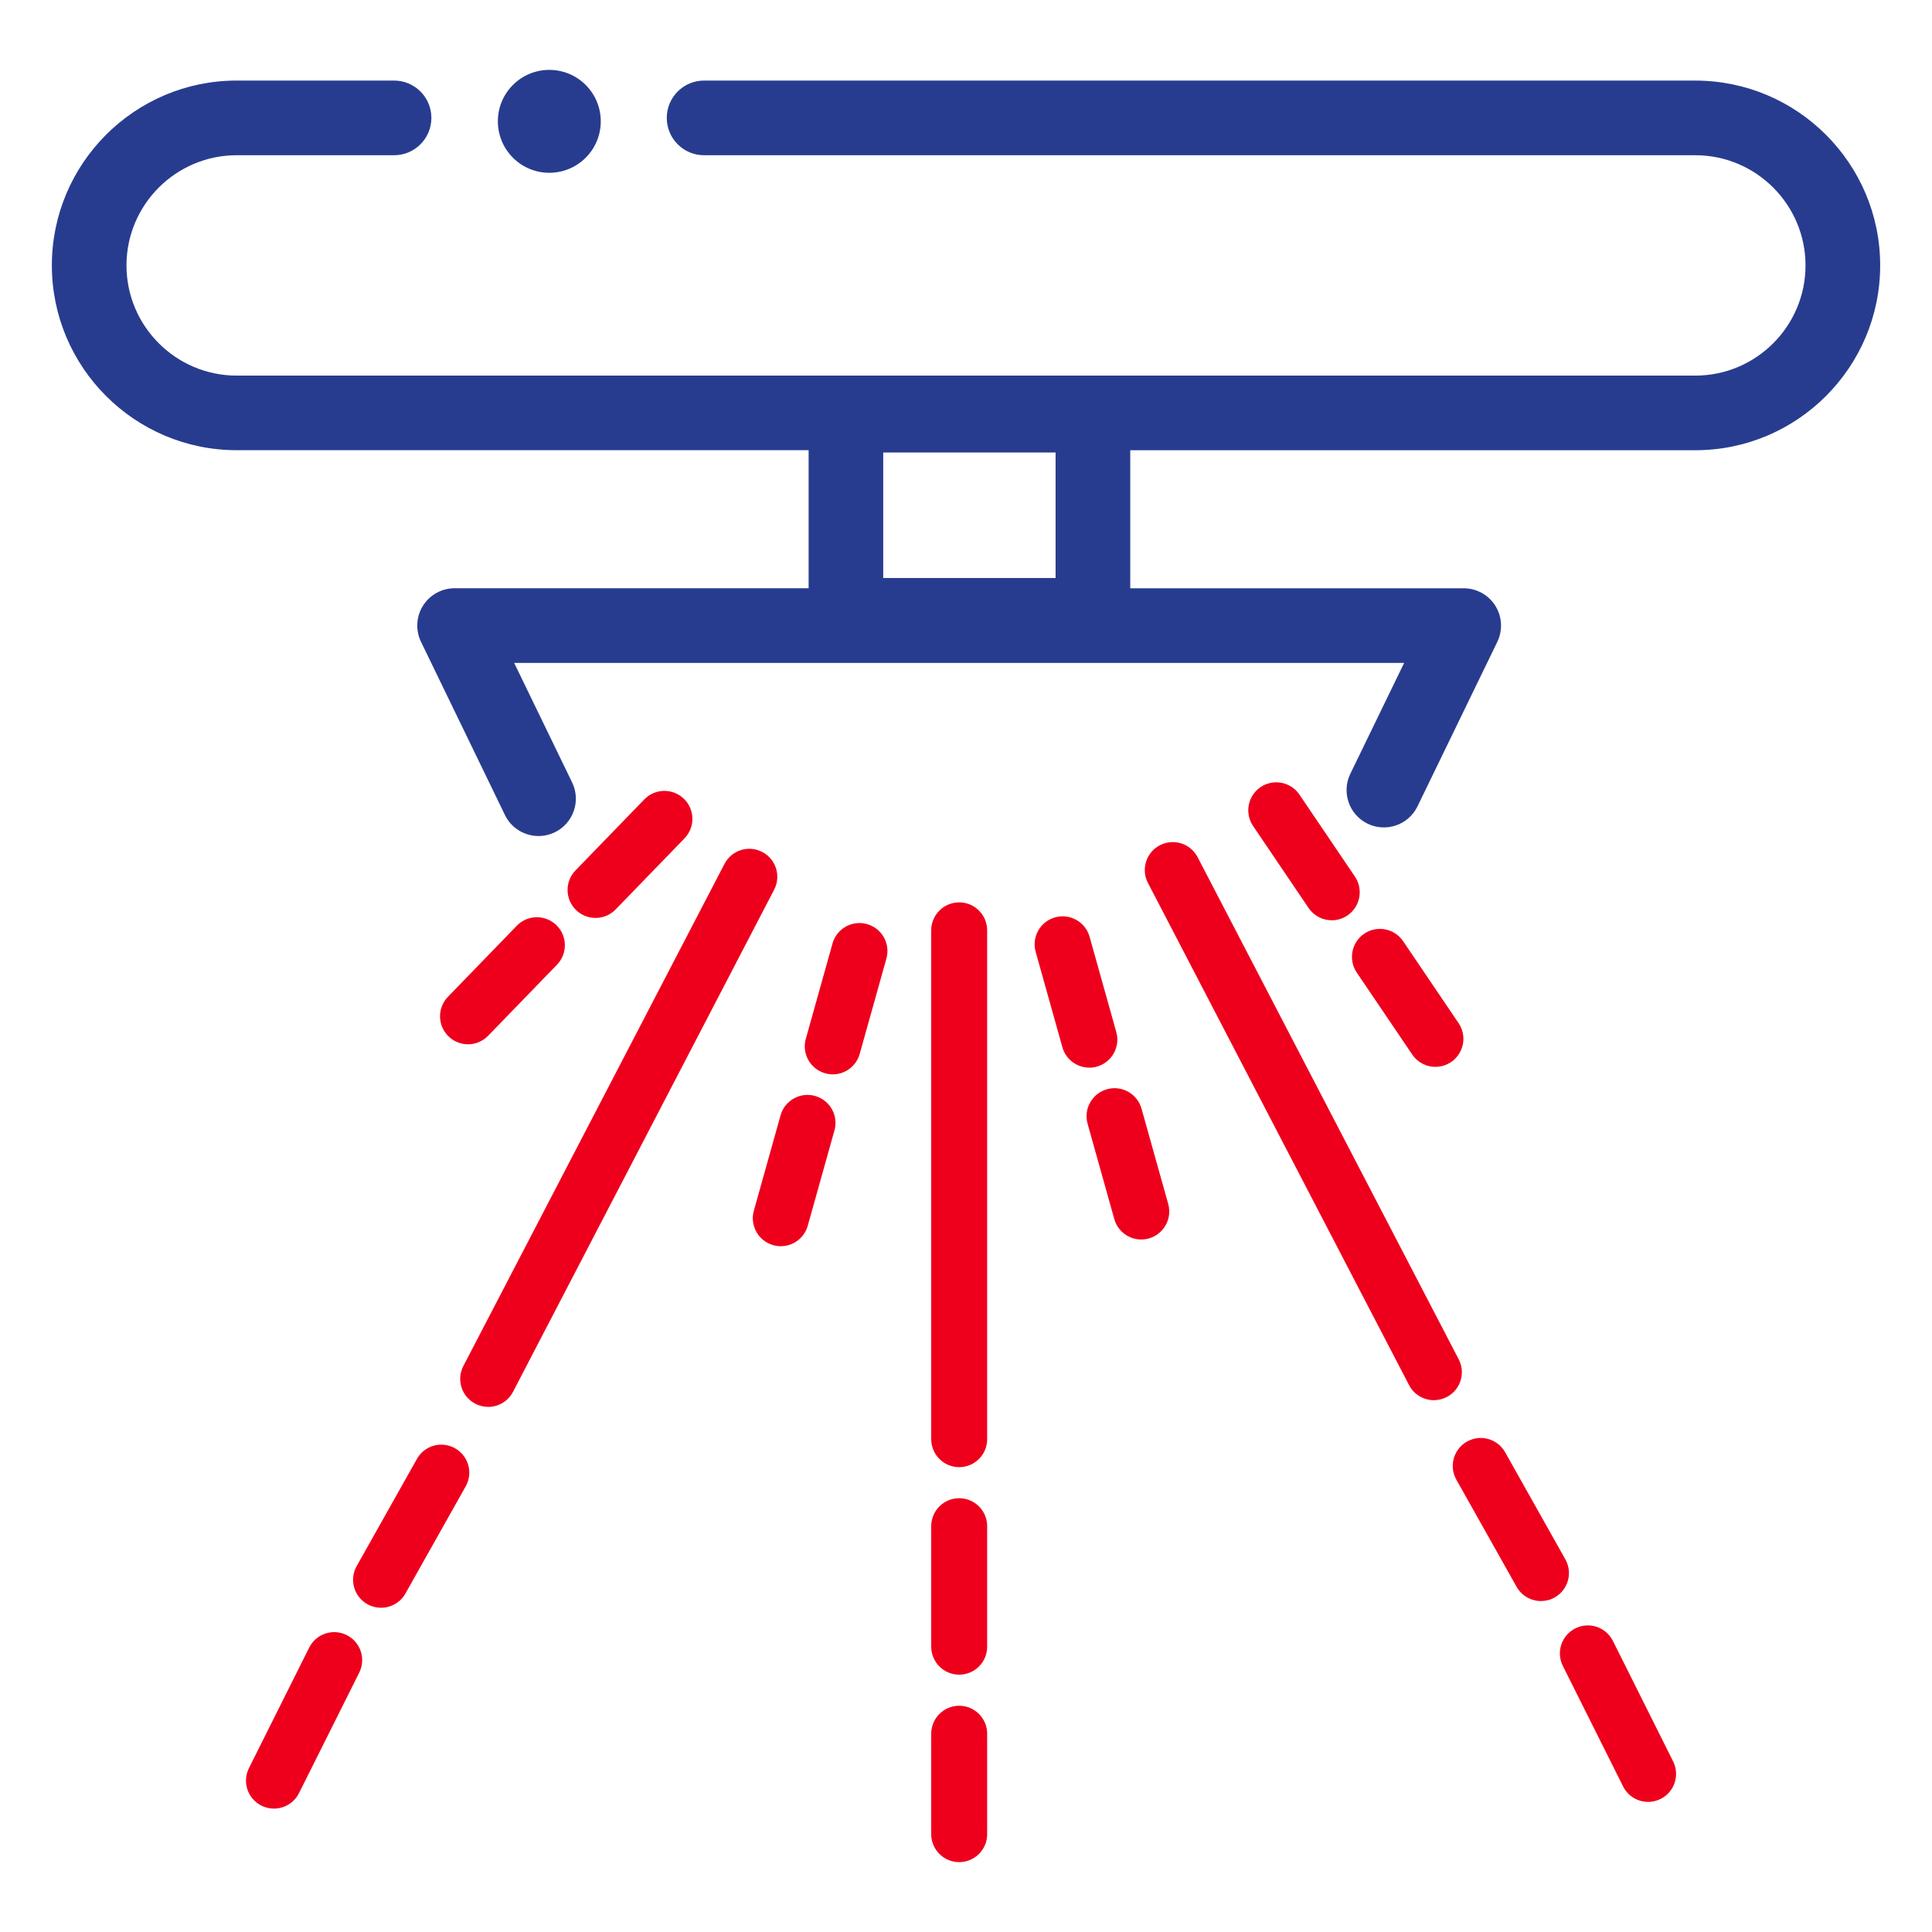 <?xml version="1.0" encoding="UTF-8"?> <svg xmlns="http://www.w3.org/2000/svg" viewBox="0 0 576 576"><g id="Livello_7"><rect width="576" height="576" style="fill:none; stroke-width:0px;"></rect></g><g id="Antincendio"><path d="m324.76,318.3c-3.65,0-7-2.41-8.03-6.1l-7.96-28.42c-1.24-4.44,1.35-9.04,5.79-10.28,4.43-1.24,9.04,1.35,10.29,5.79l7.96,28.42c1.24,4.44-1.35,9.04-5.79,10.29-.75.21-1.51.31-2.25.31Z" style="fill:#ee001c; stroke-width:0px;"></path><path d="m340.24,369.54c-3.65,0-7-2.41-8.03-6.1l-7.96-28.41c-1.24-4.44,1.35-9.04,5.79-10.29,4.44-1.24,9.04,1.35,10.29,5.79l7.96,28.41c1.24,4.44-1.35,9.04-5.79,10.29-.75.21-1.51.31-2.25.31Z" style="fill:#ee001c; stroke-width:0px;"></path><path d="m397.05,274.37c-2.68,0-5.3-1.28-6.92-3.67l-16.54-24.44c-2.58-3.82-1.58-9,2.23-11.59,3.82-2.58,9-1.58,11.59,2.23l16.54,24.44c2.58,3.82,1.58,9-2.23,11.59-1.43.97-3.06,1.44-4.67,1.44Z" style="fill:#ee001c; stroke-width:0px;"></path><path d="m427.96,318.07c-2.68,0-5.3-1.28-6.92-3.67l-16.54-24.44c-2.58-3.82-1.58-9,2.23-11.59,3.82-2.58,9-1.58,11.59,2.23l16.54,24.44c2.58,3.82,1.58,9-2.23,11.59-1.43.97-3.06,1.43-4.67,1.43Z" style="fill:#ee001c; stroke-width:0px;"></path><path d="m427.5,417.45c-3.01,0-5.92-1.64-7.41-4.5l-77.84-149.7c-2.13-4.09-.54-9.13,3.55-11.25,4.09-2.13,9.12-.54,11.25,3.55l77.84,149.7c2.13,4.09.54,9.13-3.55,11.25-1.23.64-2.55.94-3.84.94Z" style="fill:#ee001c; stroke-width:0px;"></path><path d="m459.43,477.33c-2.92,0-5.75-1.53-7.28-4.25l-17.96-31.94c-2.26-4.02-.83-9.1,3.18-11.36,4.02-2.26,9.1-.83,11.36,3.18l17.96,31.94c2.26,4.02.83,9.1-3.18,11.36-1.29.73-2.7,1.07-4.08,1.07Z" style="fill:#ee001c; stroke-width:0px;"></path><path d="m491.37,537.21c-3.06,0-6.01-1.69-7.47-4.61l-17.96-35.93c-2.06-4.12-.39-9.13,3.73-11.19,4.12-2.07,9.13-.39,11.19,3.73l17.96,35.93c2.06,4.12.39,9.13-3.73,11.19-1.2.6-2.47.88-3.72.88Z" style="fill:#ee001c; stroke-width:0px;"></path><path d="m248.28,320.3c-.75,0-1.5-.1-2.25-.31-4.44-1.24-7.03-5.85-5.79-10.28l7.96-28.42c1.24-4.44,5.85-7.02,10.28-5.79,4.44,1.24,7.03,5.85,5.79,10.28l-7.96,28.42c-1.03,3.69-4.38,6.1-8.03,6.1Z" style="fill:#ee001c; stroke-width:0px;"></path><path d="m232.79,371.54c-.75,0-1.5-.1-2.25-.31-4.44-1.24-7.03-5.85-5.79-10.28l7.96-28.42c1.24-4.44,5.85-7.03,10.28-5.79,4.44,1.24,7.03,5.85,5.79,10.28l-7.96,28.42c-1.03,3.68-4.38,6.1-8.03,6.1Z" style="fill:#ee001c; stroke-width:0px;"></path><path d="m177.55,273.67c-2.09,0-4.18-.78-5.8-2.35-3.31-3.21-3.39-8.49-.19-11.8l20.53-21.19c3.21-3.31,8.49-3.39,11.8-.19,3.31,3.21,3.39,8.49.19,11.8l-20.53,21.19c-1.64,1.69-3.81,2.54-5.99,2.54Z" style="fill:#ee001c; stroke-width:0px;"></path><path d="m139.53,311.34c-2.09,0-4.18-.78-5.8-2.35-3.31-3.21-3.39-8.49-.19-11.8l20.53-21.19c3.21-3.31,8.49-3.39,11.8-.19,3.31,3.21,3.39,8.49.19,11.8l-20.53,21.19c-1.64,1.69-3.81,2.54-5.99,2.54Z" style="fill:#ee001c; stroke-width:0px;"></path><path d="m145.54,419.44c-1.3,0-2.61-.3-3.84-.94-4.09-2.13-5.68-7.16-3.55-11.25l77.85-149.7c2.13-4.09,7.16-5.68,11.25-3.55,4.09,2.13,5.68,7.16,3.55,11.25l-77.85,149.7c-1.49,2.86-4.4,4.5-7.41,4.5Z" style="fill:#ee001c; stroke-width:0px;"></path><path d="m113.6,479.33c-1.39,0-2.79-.35-4.08-1.07-4.02-2.26-5.44-7.35-3.18-11.36l17.96-31.94c2.26-4.02,7.35-5.44,11.36-3.18,4.02,2.26,5.44,7.35,3.18,11.36l-17.96,31.94c-1.53,2.72-4.36,4.25-7.28,4.25Z" style="fill:#ee001c; stroke-width:0px;"></path><path d="m81.67,539.21c-1.25,0-2.53-.28-3.72-.88-4.12-2.06-5.79-7.07-3.73-11.19l17.96-35.93c2.06-4.12,7.07-5.79,11.19-3.73,4.12,2.06,5.79,7.07,3.73,11.19l-17.96,35.93c-1.46,2.92-4.41,4.61-7.47,4.61Z" style="fill:#ee001c; stroke-width:0px;"></path><path d="m285.97,437.41c-4.61,0-8.34-3.74-8.34-8.34v-151.7c0-4.61,3.74-8.34,8.34-8.34s8.34,3.74,8.34,8.34v151.7c0,4.61-3.74,8.34-8.34,8.34Z" style="fill:#ee001c; stroke-width:0px;"></path><path d="m285.97,499.28c-4.61,0-8.34-3.74-8.34-8.34v-35.93c0-4.61,3.74-8.34,8.34-8.34s8.34,3.74,8.34,8.34v35.93c0,4.61-3.74,8.34-8.34,8.34Z" style="fill:#ee001c; stroke-width:0px;"></path><path d="m285.97,555.17c-4.61,0-8.34-3.74-8.34-8.34v-29.94c0-4.61,3.74-8.34,8.34-8.34s8.34,3.74,8.34,8.34v29.94c0,4.61-3.74,8.34-8.34,8.34Z" style="fill:#ee001c; stroke-width:0px;"></path><path d="m505.44,24.02H209.91c-6.14,0-11.12,4.98-11.12,11.13s4.98,11.13,11.12,11.13h295.53c18.11,0,32.85,14.74,32.85,32.85s-14.74,32.85-32.85,32.85H70.56c-18.11,0-32.85-14.74-32.85-32.85s14.74-32.85,32.85-32.85h46.93c6.14,0,11.12-4.98,11.12-11.13s-4.98-11.13-11.12-11.13h-46.93c-30.38,0-55.1,24.72-55.1,55.1s24.72,55.1,55.1,55.1h170.52v41.16h-105.55c-3.83,0-7.39,1.97-9.43,5.22-2.03,3.25-2.25,7.31-.58,10.76l25.02,51.62c1.92,3.97,5.89,6.27,10.02,6.27,1.63,0,3.28-.36,4.85-1.12,5.53-2.68,7.84-9.34,5.16-14.86l-17.28-35.64h265.34l-16.05,33.07c-2.68,5.53-.38,12.18,5.15,14.87,5.53,2.68,12.18.38,14.87-5.15l23.8-49.05c1.67-3.45,1.45-7.51-.58-10.76-2.03-3.25-5.6-5.22-9.43-5.22h-99.42v-41.16h168.48c30.38,0,55.1-24.72,55.1-55.1s-24.72-55.1-55.1-55.1Zm-190.73,110.88v37.42h-51.39v-37.42h51.39Z" style="fill:#283c8f; stroke-width:0px;"></path><circle cx="163.77" cy="36.17" r="15.34" transform="translate(22.39 126.4) rotate(-45)" style="fill:#283c8f; stroke-width:0px;"></circle></g></svg> 
